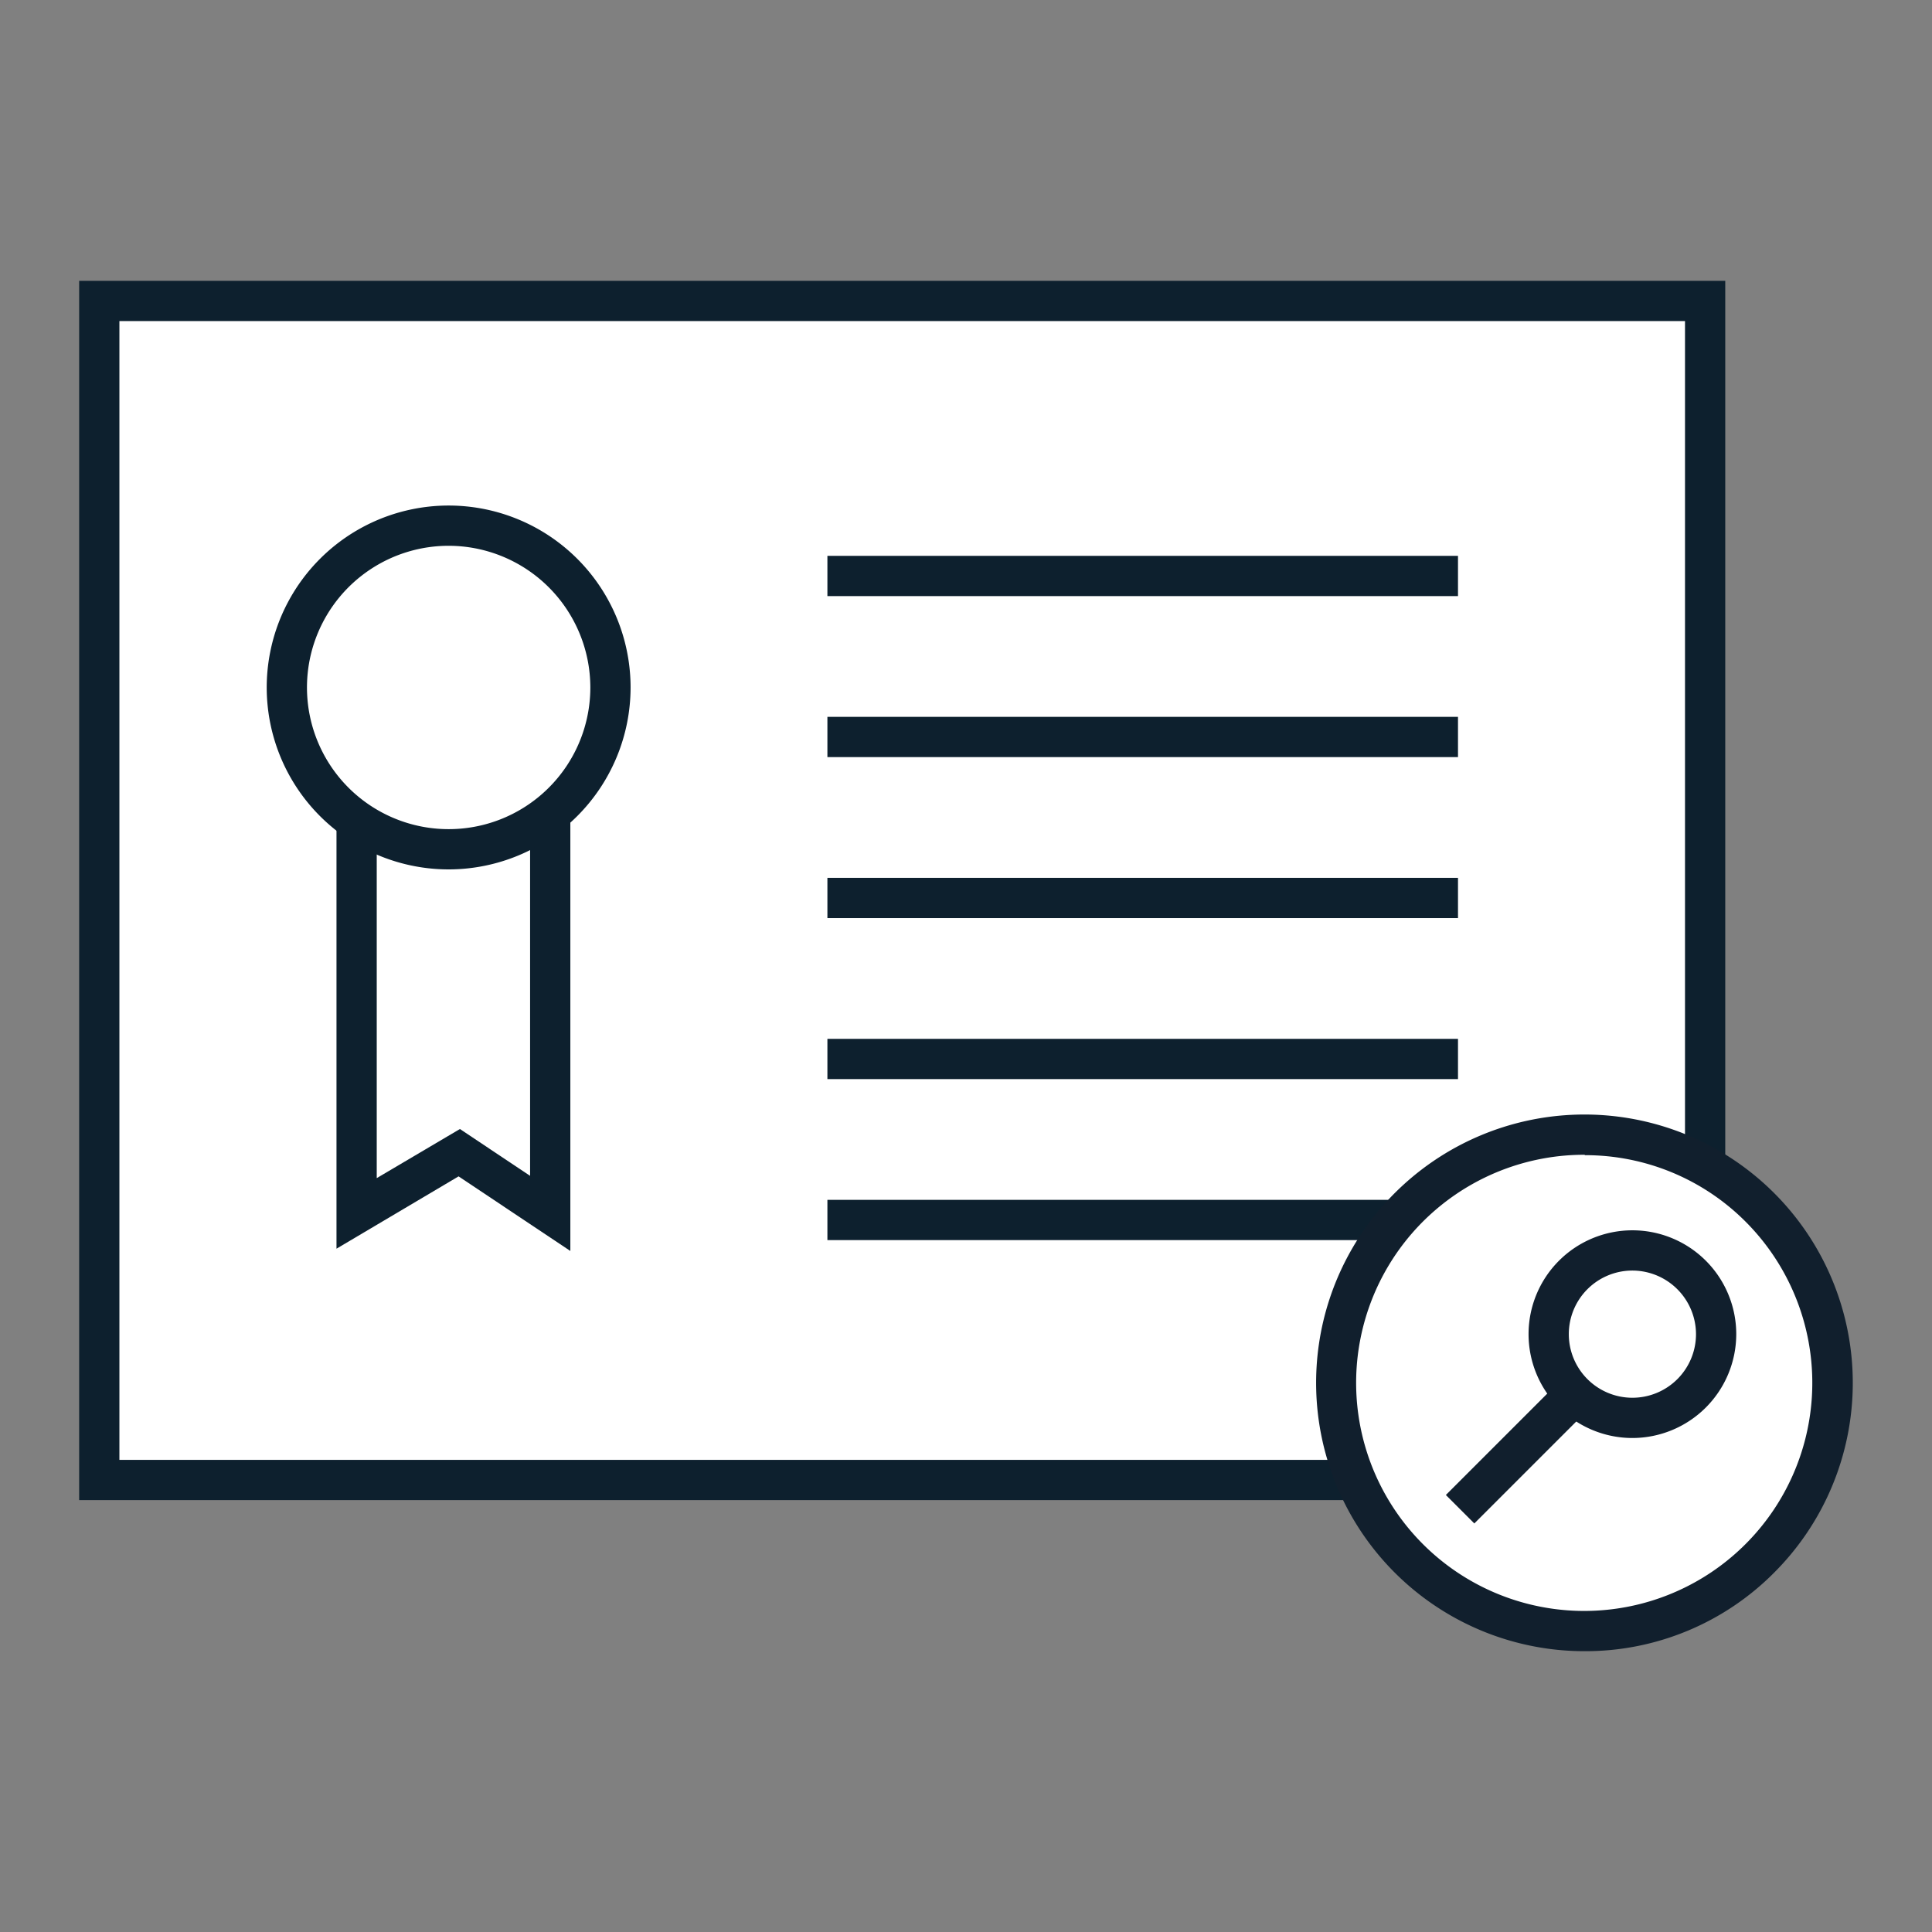 <svg id="Layer_1" data-name="Layer 1" xmlns="http://www.w3.org/2000/svg" viewBox="0 0 144 144"><rect x="0" y="0" width="144" height="144" fill="#808080" stroke="none"/><rect x="7.4" y="22.43" width="119.69" height="87.88" fill="#fff"/><path d="M128.59,111.81H5.9V20.93H128.59Zm-119.69-3H125.59V23.93H8.9Z" fill="#0d202e"/><polygon points="41.01 90.44 34.23 85.91 26.58 90.44 26.58 48.31 41.01 48.31 41.01 90.44" fill="#fff"/><path d="M42.51,93.24l-8.33-5.56-9.1,5.39V46.81H42.51ZM28.08,49.81v38l6.2-3.66,5.23,3.49V49.81Z" fill="#0d202e"/><circle cx="33.47" cy="51.24" r="12.06" fill="#fff"/><path d="M33.47,64.8A13.56,13.56,0,1,1,47,51.24,13.57,13.57,0,0,1,33.47,64.8Zm0-24.12A10.56,10.56,0,1,0,44,51.24,10.57,10.57,0,0,0,33.47,40.68Z" fill="#0d202e"/><rect x="61.67" y="41.43" width="47" height="3" fill="#0d202e"/><rect x="61.67" y="53.43" width="47" height="3" fill="#0d202e"/><rect x="61.67" y="65.43" width="47" height="3" fill="#0d202e"/><rect x="61.67" y="77.43" width="47" height="3" fill="#0d202e"/><rect x="61.67" y="89.43" width="47" height="3" fill="#0d202e"/><circle cx="118.12" cy="103.09" r="18.48" fill="#fff"/><path d="M118.12,123.07a20,20,0,1,1,14.12-5.86A19.82,19.82,0,0,1,118.12,123.07Zm0-37a17,17,0,1,0,12,5A16.87,16.87,0,0,0,118.12,86.1Z" fill="#111f2d"/><rect x="107.04" y="106.67" width="12.21" height="3" transform="translate(-43.35 111.69) rotate(-45)" fill="#111f2d"/><circle cx="121.67" cy="99.44" r="6.24" fill="#fff"/><path d="M121.67,107.18a7.74,7.74,0,1,1,7.74-7.74A7.75,7.75,0,0,1,121.67,107.18Zm0-12.48a4.74,4.74,0,1,0,4.74,4.74A4.75,4.75,0,0,0,121.67,94.7Z" fill="#111f2d"/></svg>